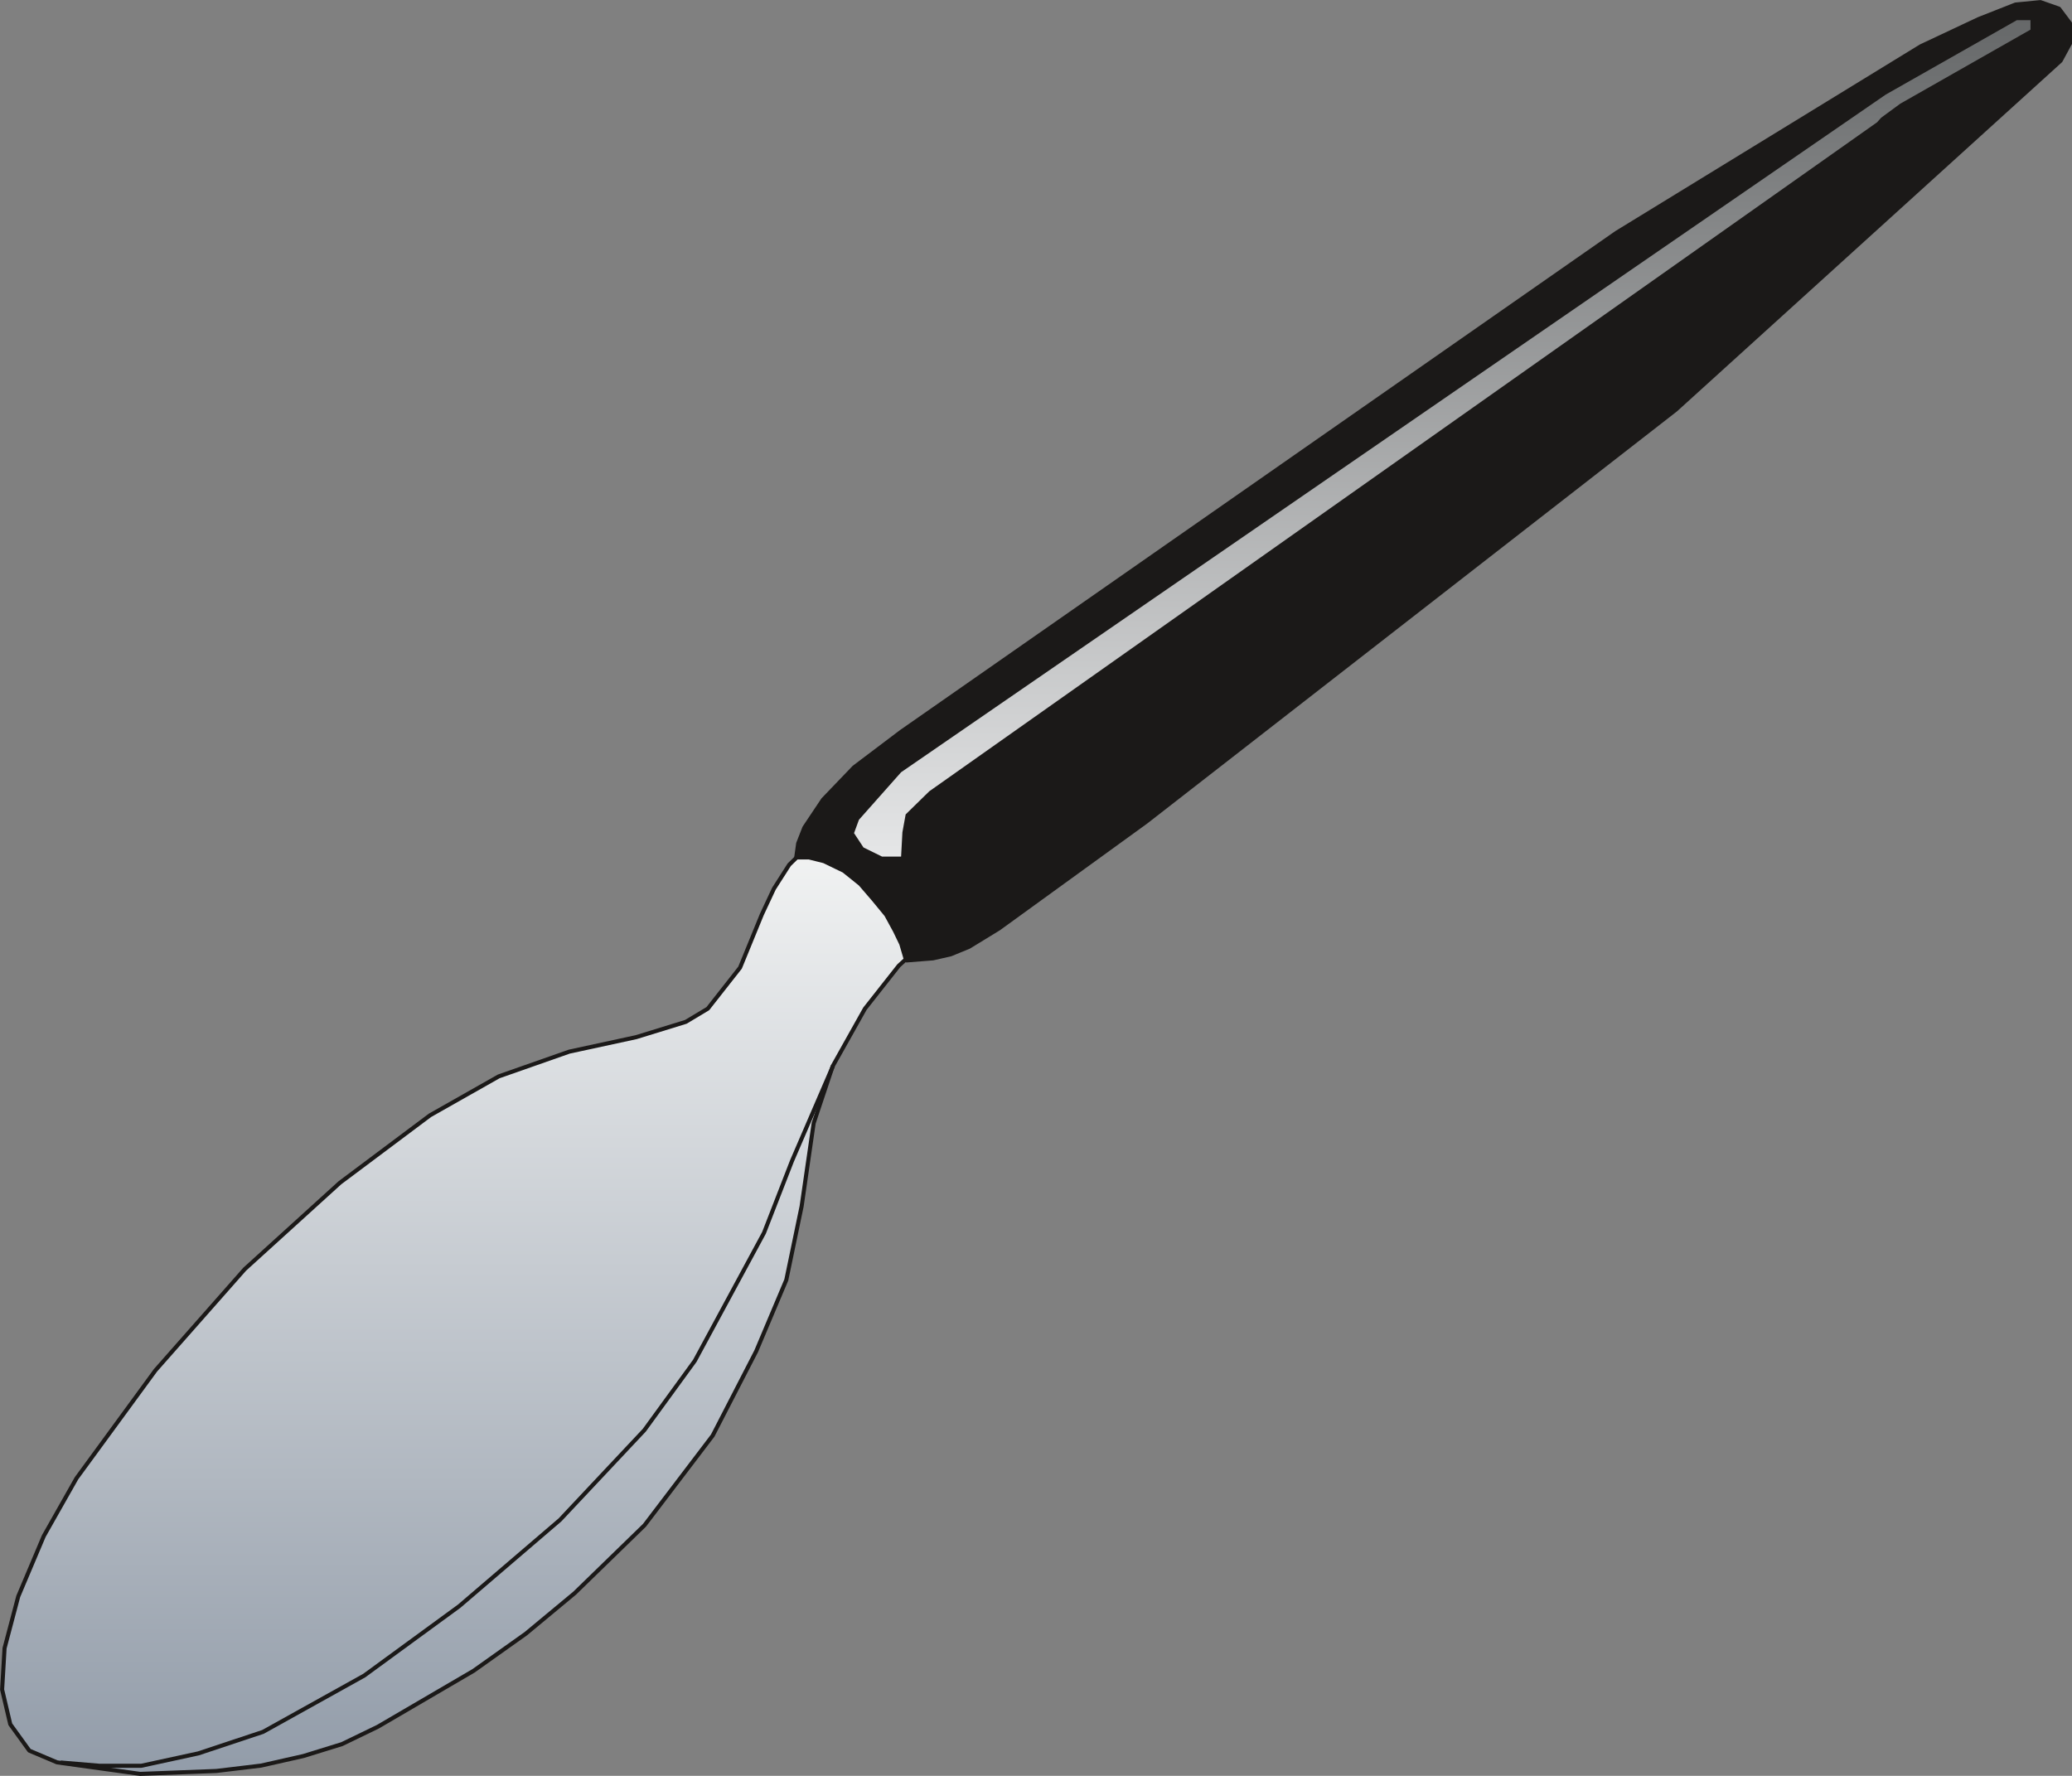 <svg xmlns="http://www.w3.org/2000/svg" xml:space="preserve" width="480.945" height="412.233" fill-rule="evenodd" stroke-linejoin="round" stroke-width="28.222" preserveAspectRatio="xMidYMid" version="1.2" viewBox="0 0 12725 10907"><rect x="0" y="0" width="12725" height="10907" fill="#808080" stroke="none"/><defs class="ClipPathGroup"><clipPath id="a" clipPathUnits="userSpaceOnUse"><path d="M0 0h12725v10907H0z"/></clipPath></defs><g class="SlideGroup"><g class="Slide" clip-path="url(#a)"><g class="Page"><g class="com.sun.star.drawing.PolyPolygonShape"><path fill="none" d="M0 5156h6271v5753H0z" class="BoundingBox"/><defs><linearGradient id="b" x1="3135" x2="3135" y1="5169" y2="10895" gradientUnits="userSpaceOnUse"><stop offset="0" style="stop-color:#f2f3f3"/><stop offset="1" style="stop-color:#929ca9"/></linearGradient></defs><path d="m4992 5169-145 142-94 147-74 158-134 327-198 252-135 81-305 94-411 89-433 152-422 239-553 414-585 531-548 621-485 663-201 355-157 371-84 318-15 254 50 213 117 162 170 72 511 71 467-18 275-33 261-59 236-73 221-107 587-343 321-228 300-249 429-417 419-551 267-518 185-438 94-452 74-511 117-350 198-353 208-264 257-234 480-351-1265-177Z" style="fill:url(#b)"/><path fill="none" stroke="#1B1918" stroke-linejoin="bevel" stroke-width="25" d="m4992 5169-145 142-94 147-74 158-134 327-198 252-135 81-305 94-411 89-433 152-422 239-553 414-585 531-548 621-485 663-201 355-157 371-84 318-15 254 50 213 117 162 170 72 511 71 467-18 275-33 261-59 236-73 221-107 587-343 321-228 300-249 429-417 419-551 267-518 185-438 94-452 74-511 117-350 198-353 208-264 257-234 480-351-1265-177Z"/></g><g fill="none" class="com.sun.star.drawing.PolyLineShape"><path d="M360 6533h4770v4326H360z" class="BoundingBox"/><path stroke="#1B1918" stroke-linejoin="bevel" stroke-width="25" d="m5116 6546-252 584-172 442-425 786-310 426-518 551-619 530-583 426-622 346-397 132-350 76H611l-238-20"/></g><g class="com.sun.star.drawing.PolyPolygonShape"><path fill="none" d="M4877 0h7851v5913H4877z" class="BoundingBox"/><defs><linearGradient id="c" x1="8802" x2="8802" y1="5899" y2="13" gradientUnits="userSpaceOnUse"><stop offset="0" style="stop-color:#1b1918"/><stop offset="1" style="stop-color:#1b1918"/></linearGradient></defs><path d="m4890 5266 12-86 38-97 115-172 190-198 290-219 4392-3064 1870-1146 355-167 226-89 153-15 114 40 69 92v119l-59 109-2364 2144-3253 2531-904 655-183 112-112 46-109 25-165 13-30-102-38-79-54-99-79-96-81-94-101-81-122-59-92-23h-78Z" style="fill:url(#c)"/><path fill="none" stroke="#1B1918" stroke-linejoin="bevel" stroke-width="25" d="m4890 5266 12-86 38-97 115-172 190-198 290-219 4392-3064 1870-1146 355-167 226-89 153-15 114 40 69 92v119l-59 109-2364 2144-3253 2531-904 655-183 112-112 46-109 25-165 13-30-102-38-79-54-99-79-96-81-94-101-81-122-59-92-23h-78Z"/></g><g class="com.sun.star.drawing.PolyPolygonShape"><path fill="none" d="M5245 124h7227v5139H5245z" class="BoundingBox"/><defs><linearGradient id="d" x1="8857" x2="8857" y1="5260" y2="123" gradientUnits="userSpaceOnUse"><stop offset="0" style="stop-color:#e5e6e7"/><stop offset="1" style="stop-color:#666869"/></linearGradient></defs><path d="m5245 5117 30-82 259-292 6047-4162 805-457h84v58l-800 455-117 86-25 28-5821 4109-145 142-20 110-8 149h-117l-114-56-58-88Z" style="fill:url(#d)"/></g></g></g></g></svg>
